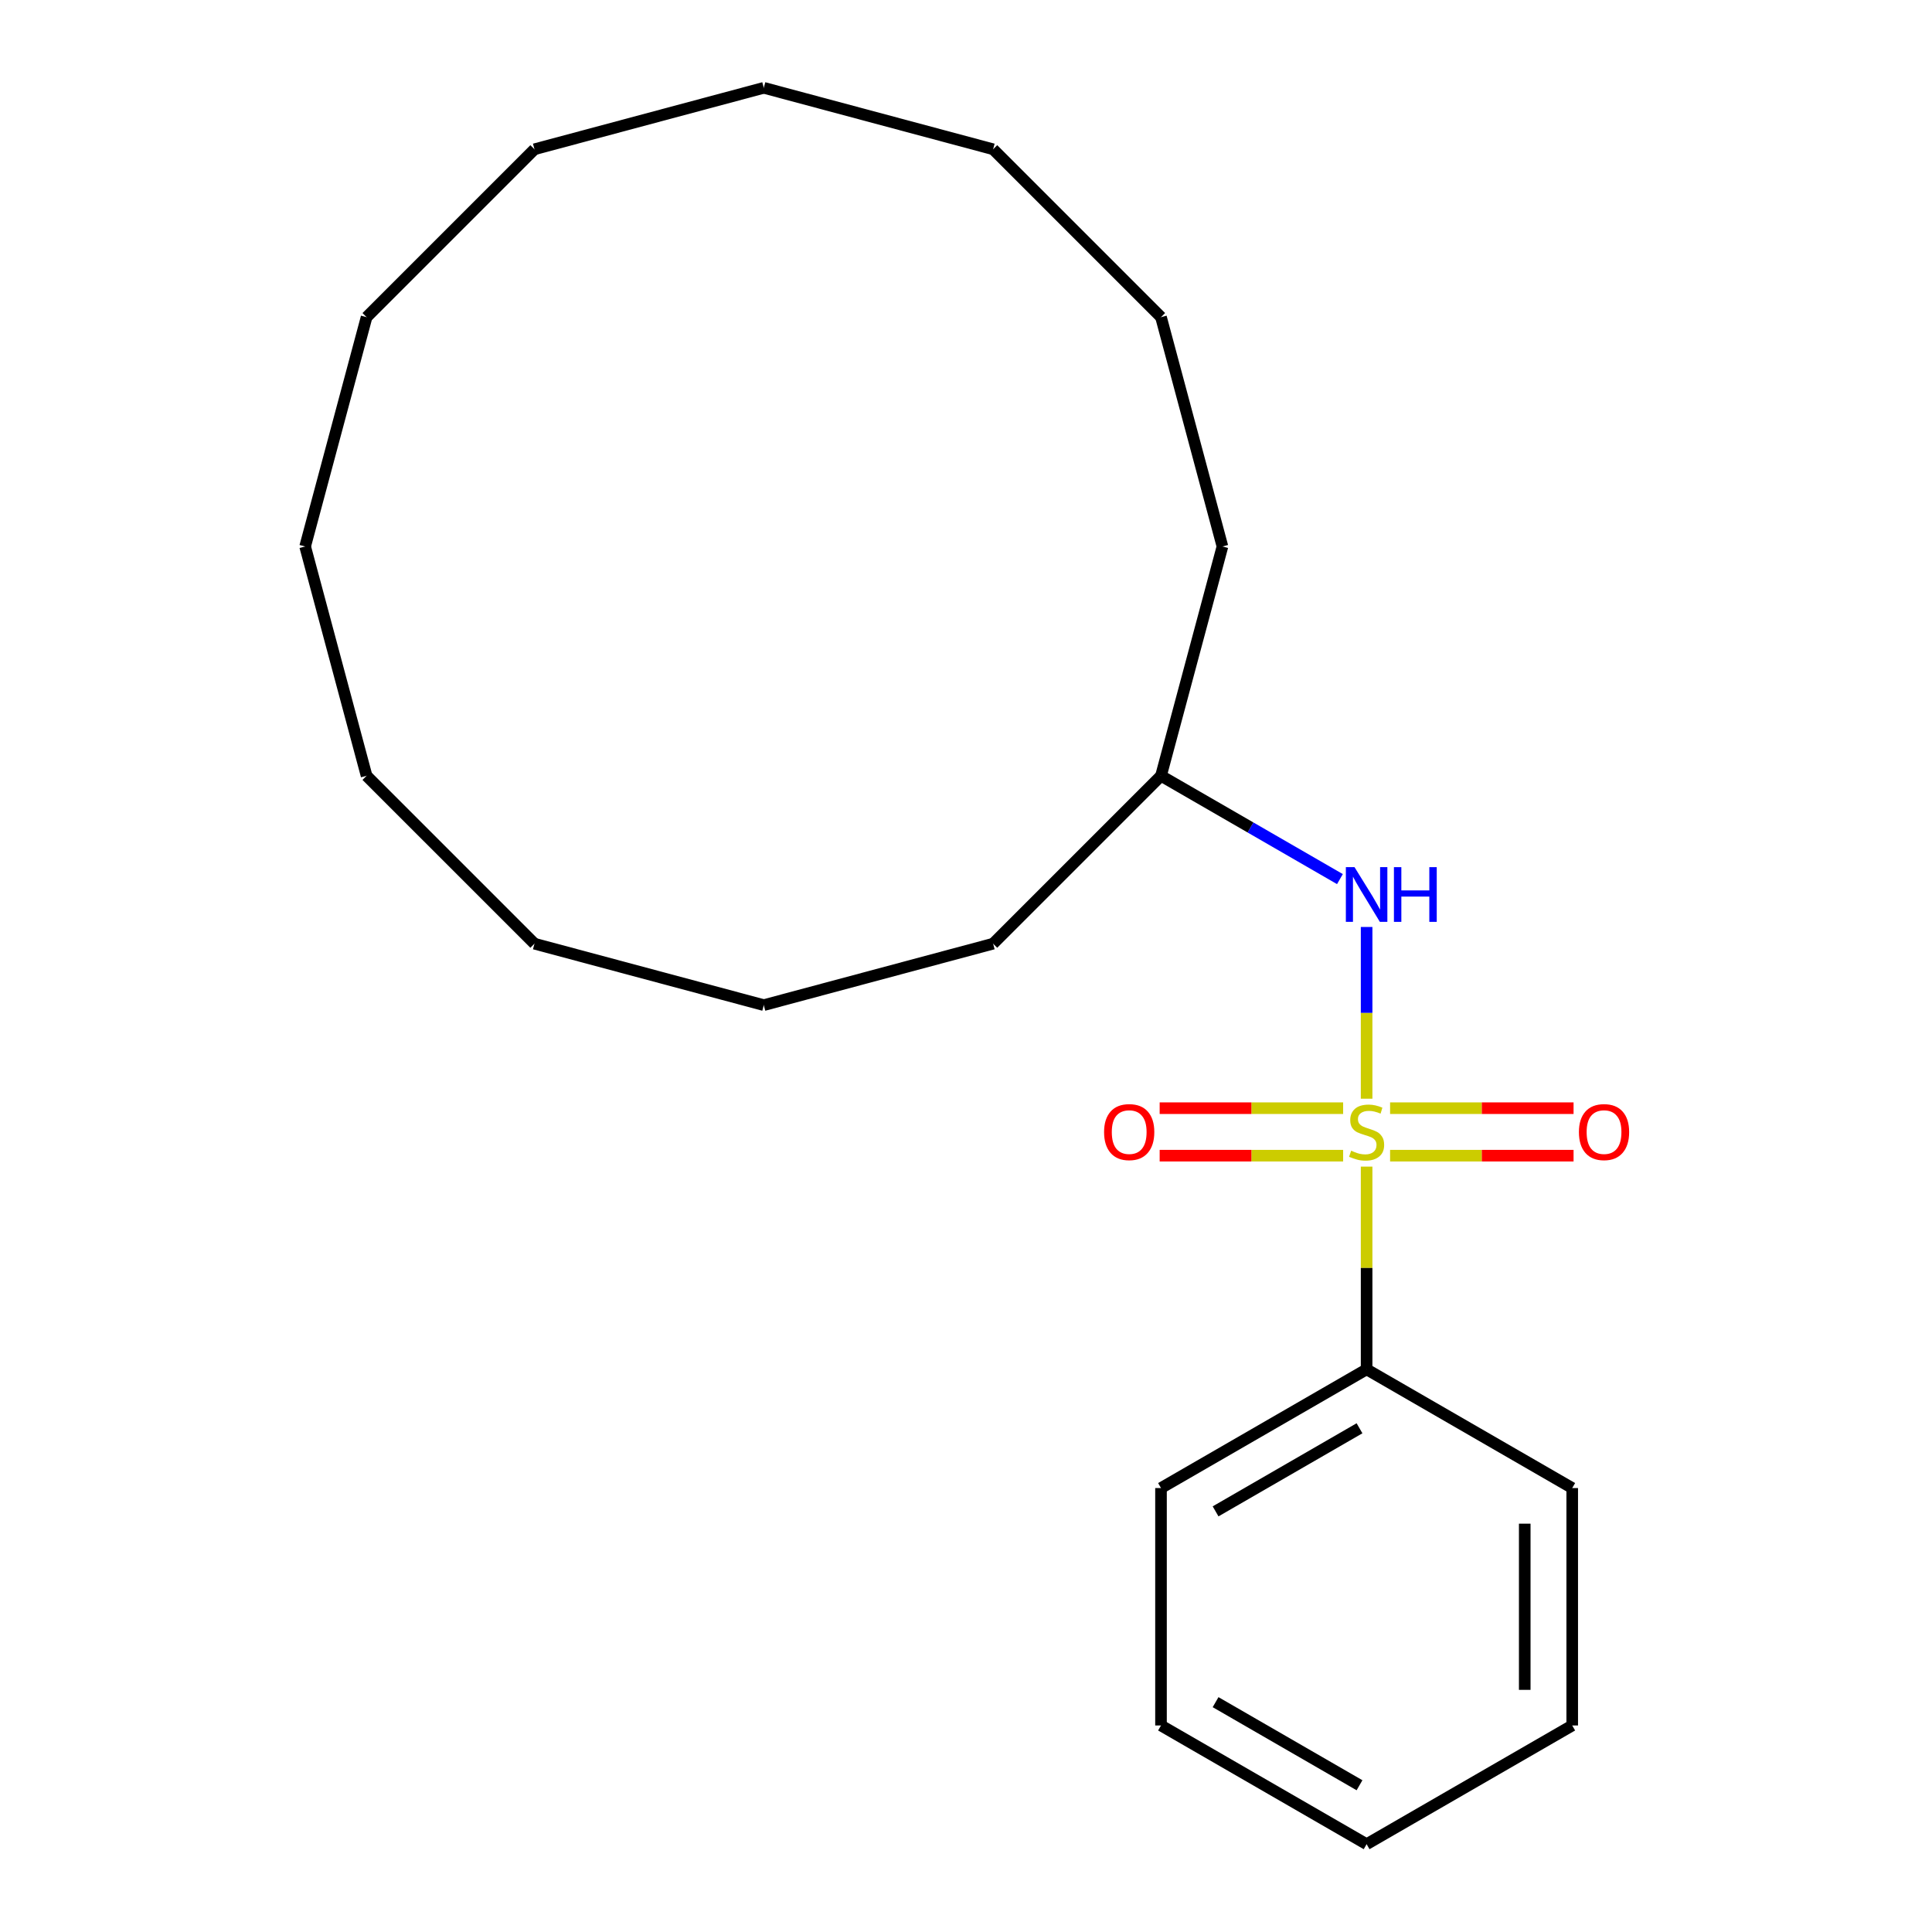 <?xml version='1.0' encoding='iso-8859-1'?>
<svg version='1.1' baseProfile='full'
              xmlns='http://www.w3.org/2000/svg'
                      xmlns:rdkit='http://www.rdkit.org/xml'
                      xmlns:xlink='http://www.w3.org/1999/xlink'
                  xml:space='preserve'
width='1000px' height='1000px' viewBox='0 0 1000 1000'>
<!-- END OF HEADER -->
<rect style='opacity:1.0;fill:#FFFFFF;stroke:none' width='1000' height='1000' x='0' y='0'> </rect>
<path class='bond-0' d='M 707.356,568.692 L 707.356,524.246' style='fill:none;fill-rule:evenodd;stroke:#CCCC00;stroke-width:6px;stroke-linecap:butt;stroke-linejoin:miter;stroke-opacity:1' />
<path class='bond-0' d='M 707.356,524.246 L 707.356,479.8' style='fill:none;fill-rule:evenodd;stroke:#0000FF;stroke-width:6px;stroke-linecap:butt;stroke-linejoin:miter;stroke-opacity:1' />
<path class='bond-1' d='M 695.204,573.596 L 647.72,573.596' style='fill:none;fill-rule:evenodd;stroke:#CCCC00;stroke-width:6px;stroke-linecap:butt;stroke-linejoin:miter;stroke-opacity:1' />
<path class='bond-1' d='M 647.72,573.596 L 600.237,573.596' style='fill:none;fill-rule:evenodd;stroke:#FF0000;stroke-width:6px;stroke-linecap:butt;stroke-linejoin:miter;stroke-opacity:1' />
<path class='bond-1' d='M 695.204,598.173 L 647.72,598.173' style='fill:none;fill-rule:evenodd;stroke:#CCCC00;stroke-width:6px;stroke-linecap:butt;stroke-linejoin:miter;stroke-opacity:1' />
<path class='bond-1' d='M 647.72,598.173 L 600.237,598.173' style='fill:none;fill-rule:evenodd;stroke:#FF0000;stroke-width:6px;stroke-linecap:butt;stroke-linejoin:miter;stroke-opacity:1' />
<path class='bond-2' d='M 719.508,598.173 L 766.991,598.173' style='fill:none;fill-rule:evenodd;stroke:#CCCC00;stroke-width:6px;stroke-linecap:butt;stroke-linejoin:miter;stroke-opacity:1' />
<path class='bond-2' d='M 766.991,598.173 L 814.474,598.173' style='fill:none;fill-rule:evenodd;stroke:#FF0000;stroke-width:6px;stroke-linecap:butt;stroke-linejoin:miter;stroke-opacity:1' />
<path class='bond-2' d='M 719.508,573.596 L 766.991,573.596' style='fill:none;fill-rule:evenodd;stroke:#CCCC00;stroke-width:6px;stroke-linecap:butt;stroke-linejoin:miter;stroke-opacity:1' />
<path class='bond-2' d='M 766.991,573.596 L 814.474,573.596' style='fill:none;fill-rule:evenodd;stroke:#FF0000;stroke-width:6px;stroke-linecap:butt;stroke-linejoin:miter;stroke-opacity:1' />
<path class='bond-3' d='M 707.356,603.837 L 707.356,656.304' style='fill:none;fill-rule:evenodd;stroke:#CCCC00;stroke-width:6px;stroke-linecap:butt;stroke-linejoin:miter;stroke-opacity:1' />
<path class='bond-3' d='M 707.356,656.304 L 707.356,708.771' style='fill:none;fill-rule:evenodd;stroke:#000000;stroke-width:6px;stroke-linecap:butt;stroke-linejoin:miter;stroke-opacity:1' />
<path class='bond-4' d='M 693.544,455.023 L 647.238,428.288' style='fill:none;fill-rule:evenodd;stroke:#0000FF;stroke-width:6px;stroke-linecap:butt;stroke-linejoin:miter;stroke-opacity:1' />
<path class='bond-4' d='M 647.238,428.288 L 600.933,401.554' style='fill:none;fill-rule:evenodd;stroke:#000000;stroke-width:6px;stroke-linecap:butt;stroke-linejoin:miter;stroke-opacity:1' />
<path class='bond-5' d='M 707.356,708.771 L 600.933,770.215' style='fill:none;fill-rule:evenodd;stroke:#000000;stroke-width:6px;stroke-linecap:butt;stroke-linejoin:miter;stroke-opacity:1' />
<path class='bond-5' d='M 703.681,739.273 L 629.185,782.283' style='fill:none;fill-rule:evenodd;stroke:#000000;stroke-width:6px;stroke-linecap:butt;stroke-linejoin:miter;stroke-opacity:1' />
<path class='bond-6' d='M 707.356,708.771 L 813.779,770.215' style='fill:none;fill-rule:evenodd;stroke:#000000;stroke-width:6px;stroke-linecap:butt;stroke-linejoin:miter;stroke-opacity:1' />
<path class='bond-7' d='M 600.933,401.554 L 632.738,282.854' style='fill:none;fill-rule:evenodd;stroke:#000000;stroke-width:6px;stroke-linecap:butt;stroke-linejoin:miter;stroke-opacity:1' />
<path class='bond-8' d='M 600.933,401.554 L 514.038,488.448' style='fill:none;fill-rule:evenodd;stroke:#000000;stroke-width:6px;stroke-linecap:butt;stroke-linejoin:miter;stroke-opacity:1' />
<path class='bond-10' d='M 600.933,770.215 L 600.933,893.102' style='fill:none;fill-rule:evenodd;stroke:#000000;stroke-width:6px;stroke-linecap:butt;stroke-linejoin:miter;stroke-opacity:1' />
<path class='bond-9' d='M 813.779,770.215 L 813.779,893.102' style='fill:none;fill-rule:evenodd;stroke:#000000;stroke-width:6px;stroke-linecap:butt;stroke-linejoin:miter;stroke-opacity:1' />
<path class='bond-9' d='M 789.202,788.648 L 789.202,874.669' style='fill:none;fill-rule:evenodd;stroke:#000000;stroke-width:6px;stroke-linecap:butt;stroke-linejoin:miter;stroke-opacity:1' />
<path class='bond-12' d='M 632.738,282.854 L 600.933,164.154' style='fill:none;fill-rule:evenodd;stroke:#000000;stroke-width:6px;stroke-linecap:butt;stroke-linejoin:miter;stroke-opacity:1' />
<path class='bond-11' d='M 514.038,488.448 L 395.339,520.254' style='fill:none;fill-rule:evenodd;stroke:#000000;stroke-width:6px;stroke-linecap:butt;stroke-linejoin:miter;stroke-opacity:1' />
<path class='bond-20' d='M 813.779,893.102 L 707.356,954.545' style='fill:none;fill-rule:evenodd;stroke:#000000;stroke-width:6px;stroke-linecap:butt;stroke-linejoin:miter;stroke-opacity:1' />
<path class='bond-21' d='M 600.933,893.102 L 707.356,954.545' style='fill:none;fill-rule:evenodd;stroke:#000000;stroke-width:6px;stroke-linecap:butt;stroke-linejoin:miter;stroke-opacity:1' />
<path class='bond-21' d='M 629.185,881.034 L 703.681,924.044' style='fill:none;fill-rule:evenodd;stroke:#000000;stroke-width:6px;stroke-linecap:butt;stroke-linejoin:miter;stroke-opacity:1' />
<path class='bond-16' d='M 395.339,520.254 L 276.639,488.448' style='fill:none;fill-rule:evenodd;stroke:#000000;stroke-width:6px;stroke-linecap:butt;stroke-linejoin:miter;stroke-opacity:1' />
<path class='bond-14' d='M 600.933,164.154 L 514.038,77.26' style='fill:none;fill-rule:evenodd;stroke:#000000;stroke-width:6px;stroke-linecap:butt;stroke-linejoin:miter;stroke-opacity:1' />
<path class='bond-13' d='M 189.744,401.554 L 276.639,488.448' style='fill:none;fill-rule:evenodd;stroke:#000000;stroke-width:6px;stroke-linecap:butt;stroke-linejoin:miter;stroke-opacity:1' />
<path class='bond-19' d='M 189.744,401.554 L 157.939,282.854' style='fill:none;fill-rule:evenodd;stroke:#000000;stroke-width:6px;stroke-linecap:butt;stroke-linejoin:miter;stroke-opacity:1' />
<path class='bond-17' d='M 514.038,77.26 L 395.339,45.455' style='fill:none;fill-rule:evenodd;stroke:#000000;stroke-width:6px;stroke-linecap:butt;stroke-linejoin:miter;stroke-opacity:1' />
<path class='bond-15' d='M 189.744,164.154 L 157.939,282.854' style='fill:none;fill-rule:evenodd;stroke:#000000;stroke-width:6px;stroke-linecap:butt;stroke-linejoin:miter;stroke-opacity:1' />
<path class='bond-22' d='M 189.744,164.154 L 276.639,77.26' style='fill:none;fill-rule:evenodd;stroke:#000000;stroke-width:6px;stroke-linecap:butt;stroke-linejoin:miter;stroke-opacity:1' />
<path class='bond-18' d='M 395.339,45.455 L 276.639,77.26' style='fill:none;fill-rule:evenodd;stroke:#000000;stroke-width:6px;stroke-linecap:butt;stroke-linejoin:miter;stroke-opacity:1' />
<path  class='atom-0' d='M 699.356 595.604
Q 699.676 595.724, 700.996 596.284
Q 702.316 596.844, 703.756 597.204
Q 705.236 597.524, 706.676 597.524
Q 709.356 597.524, 710.916 596.244
Q 712.476 594.924, 712.476 592.644
Q 712.476 591.084, 711.676 590.124
Q 710.916 589.164, 709.716 588.644
Q 708.516 588.124, 706.516 587.524
Q 703.996 586.764, 702.476 586.044
Q 700.996 585.324, 699.916 583.804
Q 698.876 582.284, 698.876 579.724
Q 698.876 576.164, 701.276 573.964
Q 703.716 571.764, 708.516 571.764
Q 711.796 571.764, 715.516 573.324
L 714.596 576.404
Q 711.196 575.004, 708.636 575.004
Q 705.876 575.004, 704.356 576.164
Q 702.836 577.284, 702.876 579.244
Q 702.876 580.764, 703.636 581.684
Q 704.436 582.604, 705.556 583.124
Q 706.716 583.644, 708.636 584.244
Q 711.196 585.044, 712.716 585.844
Q 714.236 586.644, 715.316 588.284
Q 716.436 589.884, 716.436 592.644
Q 716.436 596.564, 713.796 598.684
Q 711.196 600.764, 706.836 600.764
Q 704.316 600.764, 702.396 600.204
Q 700.516 599.684, 698.276 598.764
L 699.356 595.604
' fill='#CCCC00'/>
<path  class='atom-1' d='M 701.096 448.837
L 710.376 463.837
Q 711.296 465.317, 712.776 467.997
Q 714.256 470.677, 714.336 470.837
L 714.336 448.837
L 718.096 448.837
L 718.096 477.157
L 714.216 477.157
L 704.256 460.757
Q 703.096 458.837, 701.856 456.637
Q 700.656 454.437, 700.296 453.757
L 700.296 477.157
L 696.616 477.157
L 696.616 448.837
L 701.096 448.837
' fill='#0000FF'/>
<path  class='atom-1' d='M 721.496 448.837
L 725.336 448.837
L 725.336 460.877
L 739.816 460.877
L 739.816 448.837
L 743.656 448.837
L 743.656 477.157
L 739.816 477.157
L 739.816 464.077
L 725.336 464.077
L 725.336 477.157
L 721.496 477.157
L 721.496 448.837
' fill='#0000FF'/>
<path  class='atom-2' d='M 571.469 585.964
Q 571.469 579.164, 574.829 575.364
Q 578.189 571.564, 584.469 571.564
Q 590.749 571.564, 594.109 575.364
Q 597.469 579.164, 597.469 585.964
Q 597.469 592.844, 594.069 596.764
Q 590.669 600.644, 584.469 600.644
Q 578.229 600.644, 574.829 596.764
Q 571.469 592.884, 571.469 585.964
M 584.469 597.444
Q 588.789 597.444, 591.109 594.564
Q 593.469 591.644, 593.469 585.964
Q 593.469 580.404, 591.109 577.604
Q 588.789 574.764, 584.469 574.764
Q 580.149 574.764, 577.789 577.564
Q 575.469 580.364, 575.469 585.964
Q 575.469 591.684, 577.789 594.564
Q 580.149 597.444, 584.469 597.444
' fill='#FF0000'/>
<path  class='atom-3' d='M 817.243 585.964
Q 817.243 579.164, 820.603 575.364
Q 823.963 571.564, 830.243 571.564
Q 836.523 571.564, 839.883 575.364
Q 843.243 579.164, 843.243 585.964
Q 843.243 592.844, 839.843 596.764
Q 836.443 600.644, 830.243 600.644
Q 824.003 600.644, 820.603 596.764
Q 817.243 592.884, 817.243 585.964
M 830.243 597.444
Q 834.563 597.444, 836.883 594.564
Q 839.243 591.644, 839.243 585.964
Q 839.243 580.404, 836.883 577.604
Q 834.563 574.764, 830.243 574.764
Q 825.923 574.764, 823.563 577.564
Q 821.243 580.364, 821.243 585.964
Q 821.243 591.684, 823.563 594.564
Q 825.923 597.444, 830.243 597.444
' fill='#FF0000'/>
</svg>
